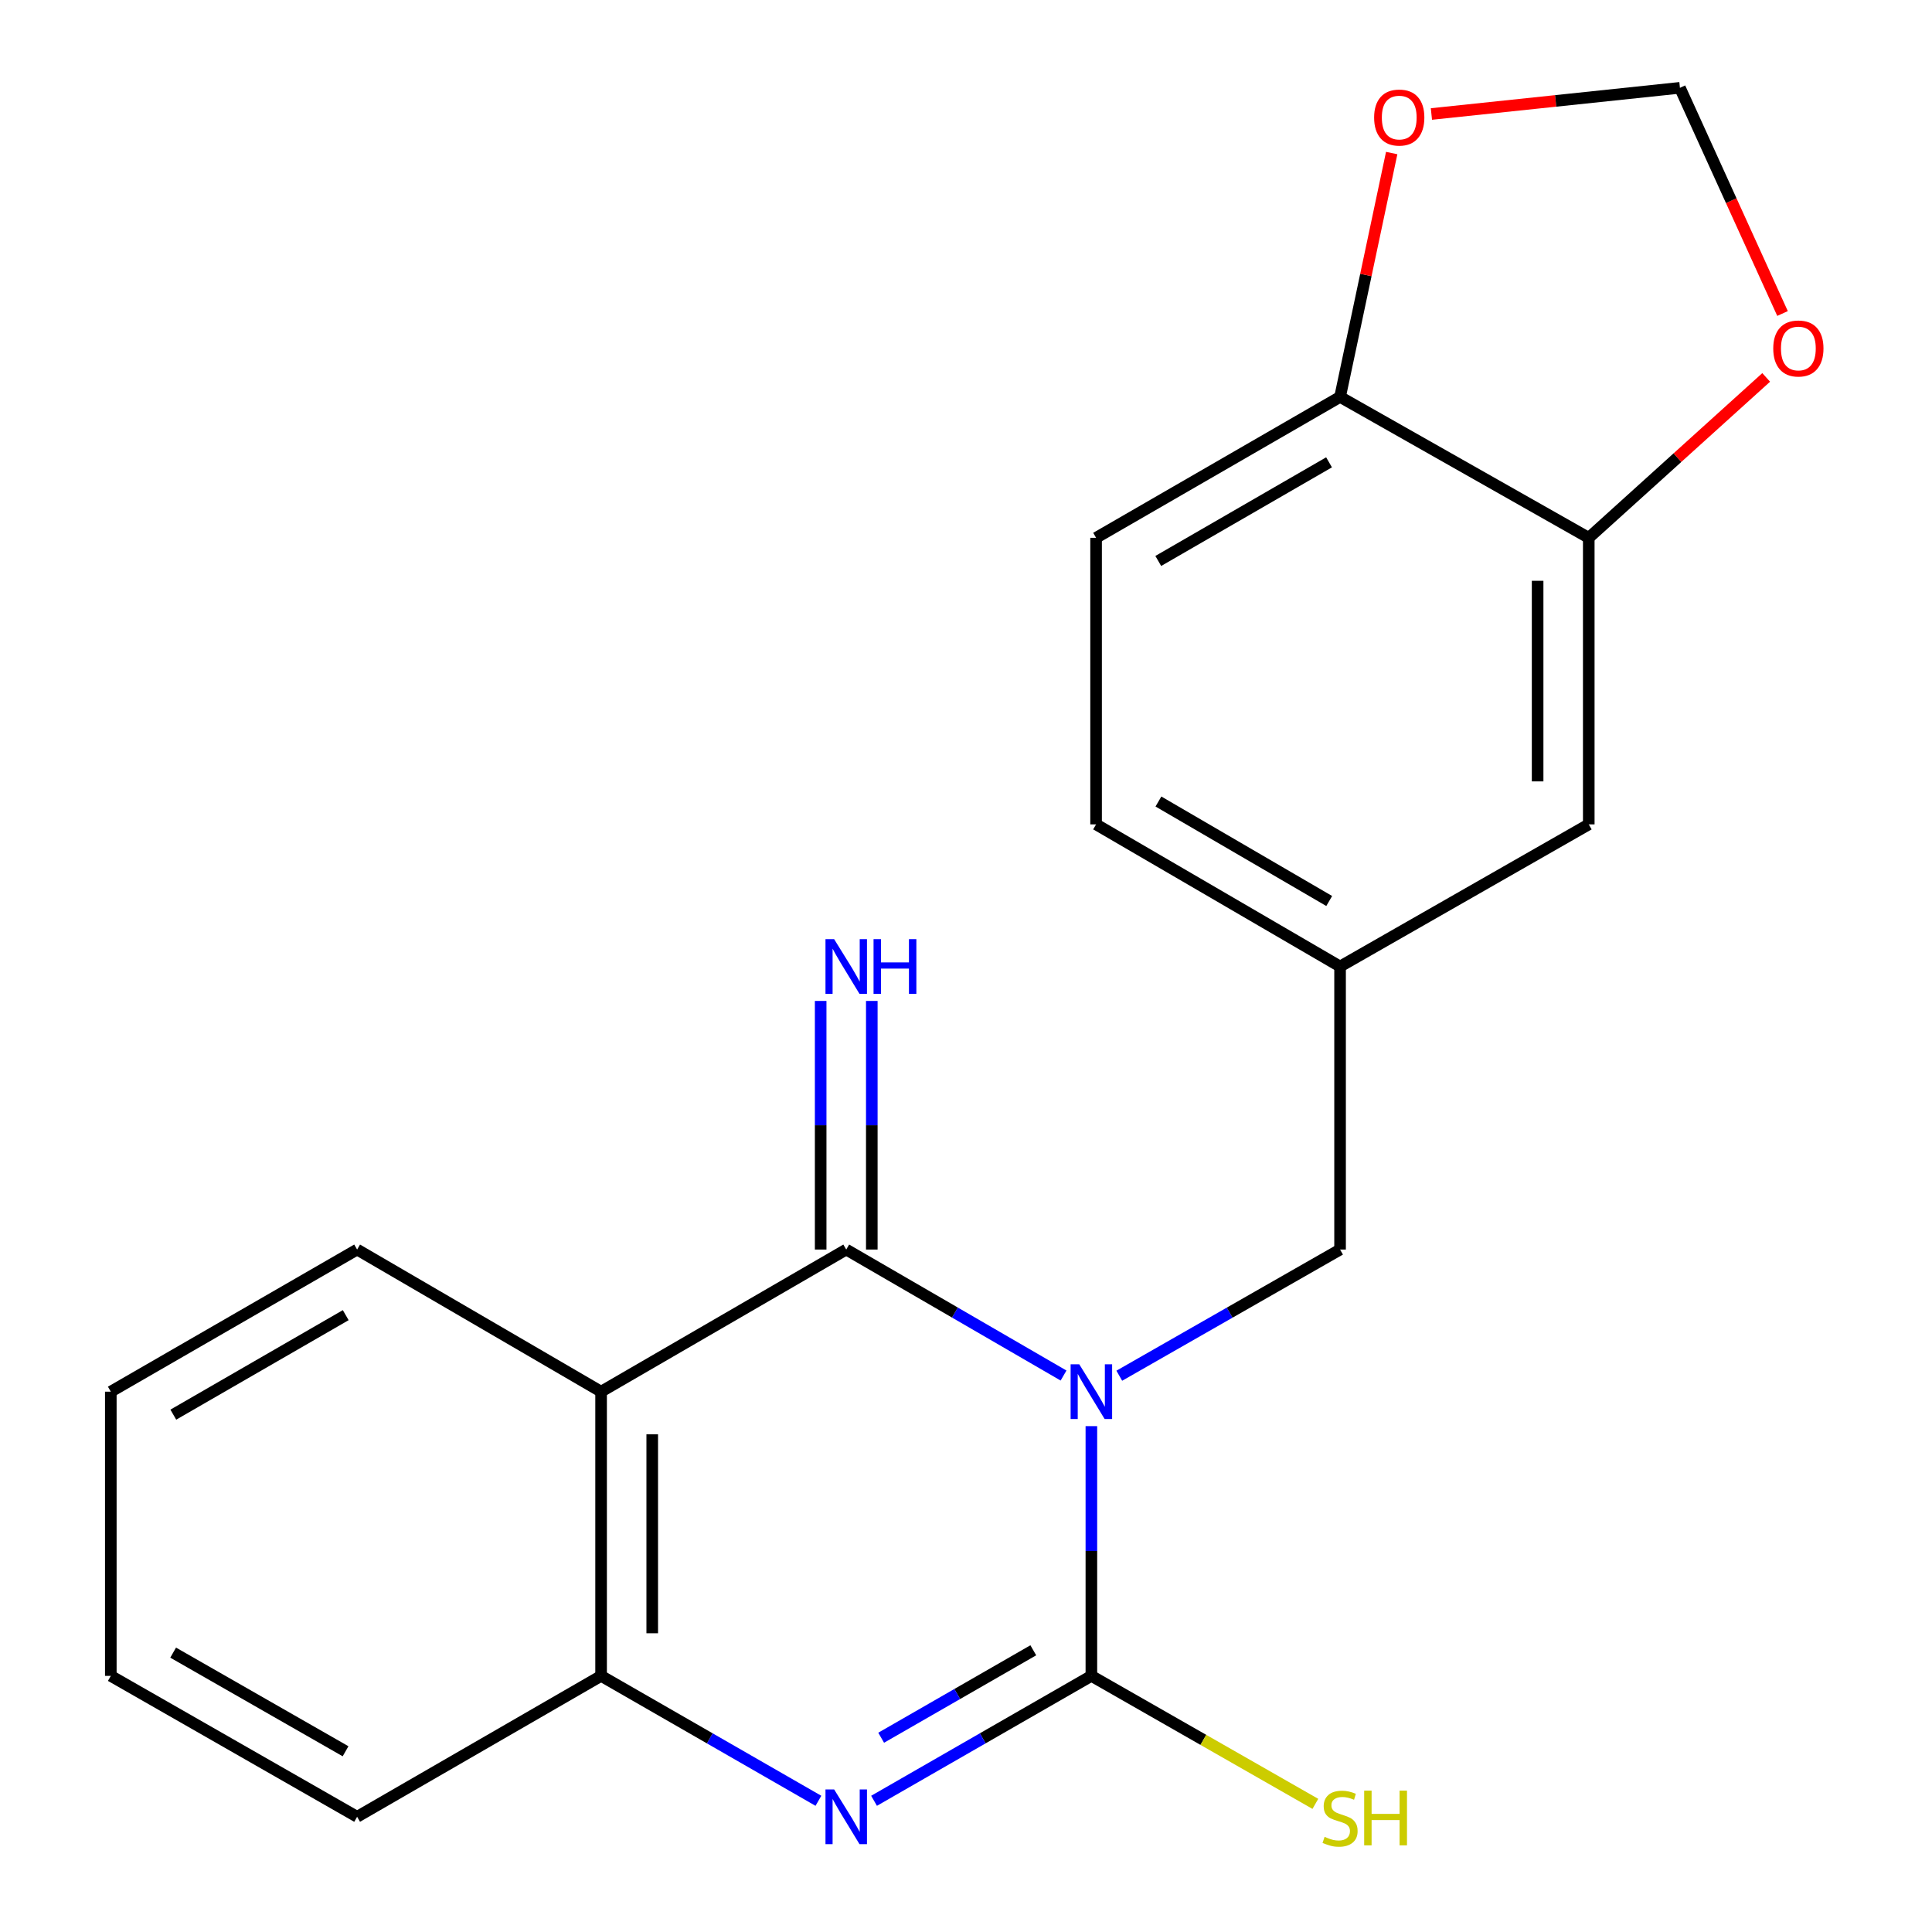 <?xml version='1.0' encoding='iso-8859-1'?>
<svg version='1.1' baseProfile='full'
              xmlns='http://www.w3.org/2000/svg'
                      xmlns:rdkit='http://www.rdkit.org/xml'
                      xmlns:xlink='http://www.w3.org/1999/xlink'
                  xml:space='preserve'
width='1000px' height='1000px' viewBox='0 0 1000 1000'>
<!-- END OF HEADER -->
<rect style='opacity:1.0;fill:#FFFFFF;stroke:none' width='1000' height='1000' x='0' y='0'> </rect>
<path class='bond-0' d='M 564.894,738.167 L 564.894,802.8' style='fill:none;fill-rule:evenodd;stroke:#0000FF;stroke-width:6px;stroke-linecap:butt;stroke-linejoin:miter;stroke-opacity:1' />
<path class='bond-0' d='M 564.894,802.8 L 564.894,867.433' style='fill:none;fill-rule:evenodd;stroke:#000000;stroke-width:6px;stroke-linecap:butt;stroke-linejoin:miter;stroke-opacity:1' />
<path class='bond-1' d='M 550.487,711.977 L 494.248,679.37' style='fill:none;fill-rule:evenodd;stroke:#0000FF;stroke-width:6px;stroke-linecap:butt;stroke-linejoin:miter;stroke-opacity:1' />
<path class='bond-1' d='M 494.248,679.37 L 438.009,646.764' style='fill:none;fill-rule:evenodd;stroke:#000000;stroke-width:6px;stroke-linecap:butt;stroke-linejoin:miter;stroke-opacity:1' />
<path class='bond-5' d='M 579.341,712.074 L 636.479,679.419' style='fill:none;fill-rule:evenodd;stroke:#0000FF;stroke-width:6px;stroke-linecap:butt;stroke-linejoin:miter;stroke-opacity:1' />
<path class='bond-5' d='M 636.479,679.419 L 693.617,646.764' style='fill:none;fill-rule:evenodd;stroke:#000000;stroke-width:6px;stroke-linecap:butt;stroke-linejoin:miter;stroke-opacity:1' />
<path class='bond-2' d='M 564.894,867.433 L 508.651,899.762' style='fill:none;fill-rule:evenodd;stroke:#000000;stroke-width:6px;stroke-linecap:butt;stroke-linejoin:miter;stroke-opacity:1' />
<path class='bond-2' d='M 508.651,899.762 L 452.408,932.091' style='fill:none;fill-rule:evenodd;stroke:#0000FF;stroke-width:6px;stroke-linecap:butt;stroke-linejoin:miter;stroke-opacity:1' />
<path class='bond-2' d='M 534.831,854.185 L 495.461,876.815' style='fill:none;fill-rule:evenodd;stroke:#000000;stroke-width:6px;stroke-linecap:butt;stroke-linejoin:miter;stroke-opacity:1' />
<path class='bond-2' d='M 495.461,876.815 L 456.091,899.445' style='fill:none;fill-rule:evenodd;stroke:#0000FF;stroke-width:6px;stroke-linecap:butt;stroke-linejoin:miter;stroke-opacity:1' />
<path class='bond-11' d='M 564.894,867.433 L 622.862,900.556' style='fill:none;fill-rule:evenodd;stroke:#000000;stroke-width:6px;stroke-linecap:butt;stroke-linejoin:miter;stroke-opacity:1' />
<path class='bond-11' d='M 622.862,900.556 L 680.83,933.679' style='fill:none;fill-rule:evenodd;stroke:#CCCC00;stroke-width:6px;stroke-linecap:butt;stroke-linejoin:miter;stroke-opacity:1' />
<path class='bond-3' d='M 438.009,646.764 L 311.125,720.33' style='fill:none;fill-rule:evenodd;stroke:#000000;stroke-width:6px;stroke-linecap:butt;stroke-linejoin:miter;stroke-opacity:1' />
<path class='bond-6' d='M 451.243,646.764 L 451.243,582.425' style='fill:none;fill-rule:evenodd;stroke:#000000;stroke-width:6px;stroke-linecap:butt;stroke-linejoin:miter;stroke-opacity:1' />
<path class='bond-6' d='M 451.243,582.425 L 451.243,518.086' style='fill:none;fill-rule:evenodd;stroke:#0000FF;stroke-width:6px;stroke-linecap:butt;stroke-linejoin:miter;stroke-opacity:1' />
<path class='bond-6' d='M 424.775,646.764 L 424.775,582.425' style='fill:none;fill-rule:evenodd;stroke:#000000;stroke-width:6px;stroke-linecap:butt;stroke-linejoin:miter;stroke-opacity:1' />
<path class='bond-6' d='M 424.775,582.425 L 424.775,518.086' style='fill:none;fill-rule:evenodd;stroke:#0000FF;stroke-width:6px;stroke-linecap:butt;stroke-linejoin:miter;stroke-opacity:1' />
<path class='bond-21' d='M 423.611,932.091 L 367.368,899.762' style='fill:none;fill-rule:evenodd;stroke:#0000FF;stroke-width:6px;stroke-linecap:butt;stroke-linejoin:miter;stroke-opacity:1' />
<path class='bond-21' d='M 367.368,899.762 L 311.125,867.433' style='fill:none;fill-rule:evenodd;stroke:#000000;stroke-width:6px;stroke-linecap:butt;stroke-linejoin:miter;stroke-opacity:1' />
<path class='bond-4' d='M 311.125,720.33 L 311.125,867.433' style='fill:none;fill-rule:evenodd;stroke:#000000;stroke-width:6px;stroke-linecap:butt;stroke-linejoin:miter;stroke-opacity:1' />
<path class='bond-4' d='M 337.593,742.395 L 337.593,845.368' style='fill:none;fill-rule:evenodd;stroke:#000000;stroke-width:6px;stroke-linecap:butt;stroke-linejoin:miter;stroke-opacity:1' />
<path class='bond-17' d='M 311.125,720.33 L 184.843,646.764' style='fill:none;fill-rule:evenodd;stroke:#000000;stroke-width:6px;stroke-linecap:butt;stroke-linejoin:miter;stroke-opacity:1' />
<path class='bond-18' d='M 311.125,867.433 L 184.843,940.367' style='fill:none;fill-rule:evenodd;stroke:#000000;stroke-width:6px;stroke-linecap:butt;stroke-linejoin:miter;stroke-opacity:1' />
<path class='bond-14' d='M 693.617,646.764 L 693.617,500.263' style='fill:none;fill-rule:evenodd;stroke:#000000;stroke-width:6px;stroke-linecap:butt;stroke-linejoin:miter;stroke-opacity:1' />
<path class='bond-7' d='M 822.34,278.373 L 822.34,426.697' style='fill:none;fill-rule:evenodd;stroke:#000000;stroke-width:6px;stroke-linecap:butt;stroke-linejoin:miter;stroke-opacity:1' />
<path class='bond-7' d='M 795.872,300.622 L 795.872,404.448' style='fill:none;fill-rule:evenodd;stroke:#000000;stroke-width:6px;stroke-linecap:butt;stroke-linejoin:miter;stroke-opacity:1' />
<path class='bond-9' d='M 822.34,278.373 L 868.256,236.863' style='fill:none;fill-rule:evenodd;stroke:#000000;stroke-width:6px;stroke-linecap:butt;stroke-linejoin:miter;stroke-opacity:1' />
<path class='bond-9' d='M 868.256,236.863 L 914.173,195.352' style='fill:none;fill-rule:evenodd;stroke:#FF0000;stroke-width:6px;stroke-linecap:butt;stroke-linejoin:miter;stroke-opacity:1' />
<path class='bond-22' d='M 822.34,278.373 L 693.617,205.439' style='fill:none;fill-rule:evenodd;stroke:#000000;stroke-width:6px;stroke-linecap:butt;stroke-linejoin:miter;stroke-opacity:1' />
<path class='bond-8' d='M 693.617,205.439 L 567.335,278.373' style='fill:none;fill-rule:evenodd;stroke:#000000;stroke-width:6px;stroke-linecap:butt;stroke-linejoin:miter;stroke-opacity:1' />
<path class='bond-8' d='M 687.912,239.299 L 599.515,290.353' style='fill:none;fill-rule:evenodd;stroke:#000000;stroke-width:6px;stroke-linecap:butt;stroke-linejoin:miter;stroke-opacity:1' />
<path class='bond-10' d='M 693.617,205.439 L 706.978,142.329' style='fill:none;fill-rule:evenodd;stroke:#000000;stroke-width:6px;stroke-linecap:butt;stroke-linejoin:miter;stroke-opacity:1' />
<path class='bond-10' d='M 706.978,142.329 L 720.339,79.219' style='fill:none;fill-rule:evenodd;stroke:#FF0000;stroke-width:6px;stroke-linecap:butt;stroke-linejoin:miter;stroke-opacity:1' />
<path class='bond-12' d='M 922.635,162.271 L 896.081,103.863' style='fill:none;fill-rule:evenodd;stroke:#FF0000;stroke-width:6px;stroke-linecap:butt;stroke-linejoin:miter;stroke-opacity:1' />
<path class='bond-12' d='M 896.081,103.863 L 869.526,45.455' style='fill:none;fill-rule:evenodd;stroke:#000000;stroke-width:6px;stroke-linecap:butt;stroke-linejoin:miter;stroke-opacity:1' />
<path class='bond-24' d='M 740.898,59.007 L 805.212,52.231' style='fill:none;fill-rule:evenodd;stroke:#FF0000;stroke-width:6px;stroke-linecap:butt;stroke-linejoin:miter;stroke-opacity:1' />
<path class='bond-24' d='M 805.212,52.231 L 869.526,45.455' style='fill:none;fill-rule:evenodd;stroke:#000000;stroke-width:6px;stroke-linecap:butt;stroke-linejoin:miter;stroke-opacity:1' />
<path class='bond-13' d='M 822.34,426.697 L 693.617,500.263' style='fill:none;fill-rule:evenodd;stroke:#000000;stroke-width:6px;stroke-linecap:butt;stroke-linejoin:miter;stroke-opacity:1' />
<path class='bond-16' d='M 693.617,500.263 L 567.335,426.697' style='fill:none;fill-rule:evenodd;stroke:#000000;stroke-width:6px;stroke-linecap:butt;stroke-linejoin:miter;stroke-opacity:1' />
<path class='bond-16' d='M 687.998,466.358 L 599.601,414.861' style='fill:none;fill-rule:evenodd;stroke:#000000;stroke-width:6px;stroke-linecap:butt;stroke-linejoin:miter;stroke-opacity:1' />
<path class='bond-15' d='M 567.335,278.373 L 567.335,426.697' style='fill:none;fill-rule:evenodd;stroke:#000000;stroke-width:6px;stroke-linecap:butt;stroke-linejoin:miter;stroke-opacity:1' />
<path class='bond-19' d='M 184.843,646.764 L 57.355,720.33' style='fill:none;fill-rule:evenodd;stroke:#000000;stroke-width:6px;stroke-linecap:butt;stroke-linejoin:miter;stroke-opacity:1' />
<path class='bond-19' d='M 178.949,680.723 L 89.707,732.22' style='fill:none;fill-rule:evenodd;stroke:#000000;stroke-width:6px;stroke-linecap:butt;stroke-linejoin:miter;stroke-opacity:1' />
<path class='bond-23' d='M 184.843,940.367 L 57.355,867.433' style='fill:none;fill-rule:evenodd;stroke:#000000;stroke-width:6px;stroke-linecap:butt;stroke-linejoin:miter;stroke-opacity:1' />
<path class='bond-23' d='M 178.863,906.453 L 89.622,855.399' style='fill:none;fill-rule:evenodd;stroke:#000000;stroke-width:6px;stroke-linecap:butt;stroke-linejoin:miter;stroke-opacity:1' />
<path class='bond-20' d='M 57.355,720.33 L 57.355,867.433' style='fill:none;fill-rule:evenodd;stroke:#000000;stroke-width:6px;stroke-linecap:butt;stroke-linejoin:miter;stroke-opacity:1' />
<path  class='atom-0' d='M 558.634 706.17
L 567.914 721.17
Q 568.834 722.65, 570.314 725.33
Q 571.794 728.01, 571.874 728.17
L 571.874 706.17
L 575.634 706.17
L 575.634 734.49
L 571.754 734.49
L 561.794 718.09
Q 560.634 716.17, 559.394 713.97
Q 558.194 711.77, 557.834 711.09
L 557.834 734.49
L 554.154 734.49
L 554.154 706.17
L 558.634 706.17
' fill='#0000FF'/>
<path  class='atom-3' d='M 431.749 926.207
L 441.029 941.207
Q 441.949 942.687, 443.429 945.367
Q 444.909 948.047, 444.989 948.207
L 444.989 926.207
L 448.749 926.207
L 448.749 954.527
L 444.869 954.527
L 434.909 938.127
Q 433.749 936.207, 432.509 934.007
Q 431.309 931.807, 430.949 931.127
L 430.949 954.527
L 427.269 954.527
L 427.269 926.207
L 431.749 926.207
' fill='#0000FF'/>
<path  class='atom-7' d='M 431.749 486.103
L 441.029 501.103
Q 441.949 502.583, 443.429 505.263
Q 444.909 507.943, 444.989 508.103
L 444.989 486.103
L 448.749 486.103
L 448.749 514.423
L 444.869 514.423
L 434.909 498.023
Q 433.749 496.103, 432.509 493.903
Q 431.309 491.703, 430.949 491.023
L 430.949 514.423
L 427.269 514.423
L 427.269 486.103
L 431.749 486.103
' fill='#0000FF'/>
<path  class='atom-7' d='M 452.149 486.103
L 455.989 486.103
L 455.989 498.143
L 470.469 498.143
L 470.469 486.103
L 474.309 486.103
L 474.309 514.423
L 470.469 514.423
L 470.469 501.343
L 455.989 501.343
L 455.989 514.423
L 452.149 514.423
L 452.149 486.103
' fill='#0000FF'/>
<path  class='atom-10' d='M 917.829 180.374
Q 917.829 173.574, 921.189 169.774
Q 924.549 165.974, 930.829 165.974
Q 937.109 165.974, 940.469 169.774
Q 943.829 173.574, 943.829 180.374
Q 943.829 187.254, 940.429 191.174
Q 937.029 195.054, 930.829 195.054
Q 924.589 195.054, 921.189 191.174
Q 917.829 187.294, 917.829 180.374
M 930.829 191.854
Q 935.149 191.854, 937.469 188.974
Q 939.829 186.054, 939.829 180.374
Q 939.829 174.814, 937.469 172.014
Q 935.149 169.174, 930.829 169.174
Q 926.509 169.174, 924.149 171.974
Q 921.829 174.774, 921.829 180.374
Q 921.829 186.094, 924.149 188.974
Q 926.509 191.854, 930.829 191.854
' fill='#FF0000'/>
<path  class='atom-11' d='M 711.246 60.842
Q 711.246 54.042, 714.606 50.242
Q 717.966 46.442, 724.246 46.442
Q 730.526 46.442, 733.886 50.242
Q 737.246 54.042, 737.246 60.842
Q 737.246 67.722, 733.846 71.642
Q 730.446 75.522, 724.246 75.522
Q 718.006 75.522, 714.606 71.642
Q 711.246 67.762, 711.246 60.842
M 724.246 72.322
Q 728.566 72.322, 730.886 69.442
Q 733.246 66.522, 733.246 60.842
Q 733.246 55.282, 730.886 52.482
Q 728.566 49.642, 724.246 49.642
Q 719.926 49.642, 717.566 52.442
Q 715.246 55.242, 715.246 60.842
Q 715.246 66.562, 717.566 69.442
Q 719.926 72.322, 724.246 72.322
' fill='#FF0000'/>
<path  class='atom-12' d='M 685.617 950.745
Q 685.937 950.865, 687.257 951.425
Q 688.577 951.985, 690.017 952.345
Q 691.497 952.665, 692.937 952.665
Q 695.617 952.665, 697.177 951.385
Q 698.737 950.065, 698.737 947.785
Q 698.737 946.225, 697.937 945.265
Q 697.177 944.305, 695.977 943.785
Q 694.777 943.265, 692.777 942.665
Q 690.257 941.905, 688.737 941.185
Q 687.257 940.465, 686.177 938.945
Q 685.137 937.425, 685.137 934.865
Q 685.137 931.305, 687.537 929.105
Q 689.977 926.905, 694.777 926.905
Q 698.057 926.905, 701.777 928.465
L 700.857 931.545
Q 697.457 930.145, 694.897 930.145
Q 692.137 930.145, 690.617 931.305
Q 689.097 932.425, 689.137 934.385
Q 689.137 935.905, 689.897 936.825
Q 690.697 937.745, 691.817 938.265
Q 692.977 938.785, 694.897 939.385
Q 697.457 940.185, 698.977 940.985
Q 700.497 941.785, 701.577 943.425
Q 702.697 945.025, 702.697 947.785
Q 702.697 951.705, 700.057 953.825
Q 697.457 955.905, 693.097 955.905
Q 690.577 955.905, 688.657 955.345
Q 686.777 954.825, 684.537 953.905
L 685.617 950.745
' fill='#CCCC00'/>
<path  class='atom-12' d='M 706.097 926.825
L 709.937 926.825
L 709.937 938.865
L 724.417 938.865
L 724.417 926.825
L 728.257 926.825
L 728.257 955.145
L 724.417 955.145
L 724.417 942.065
L 709.937 942.065
L 709.937 955.145
L 706.097 955.145
L 706.097 926.825
' fill='#CCCC00'/>
</svg>
